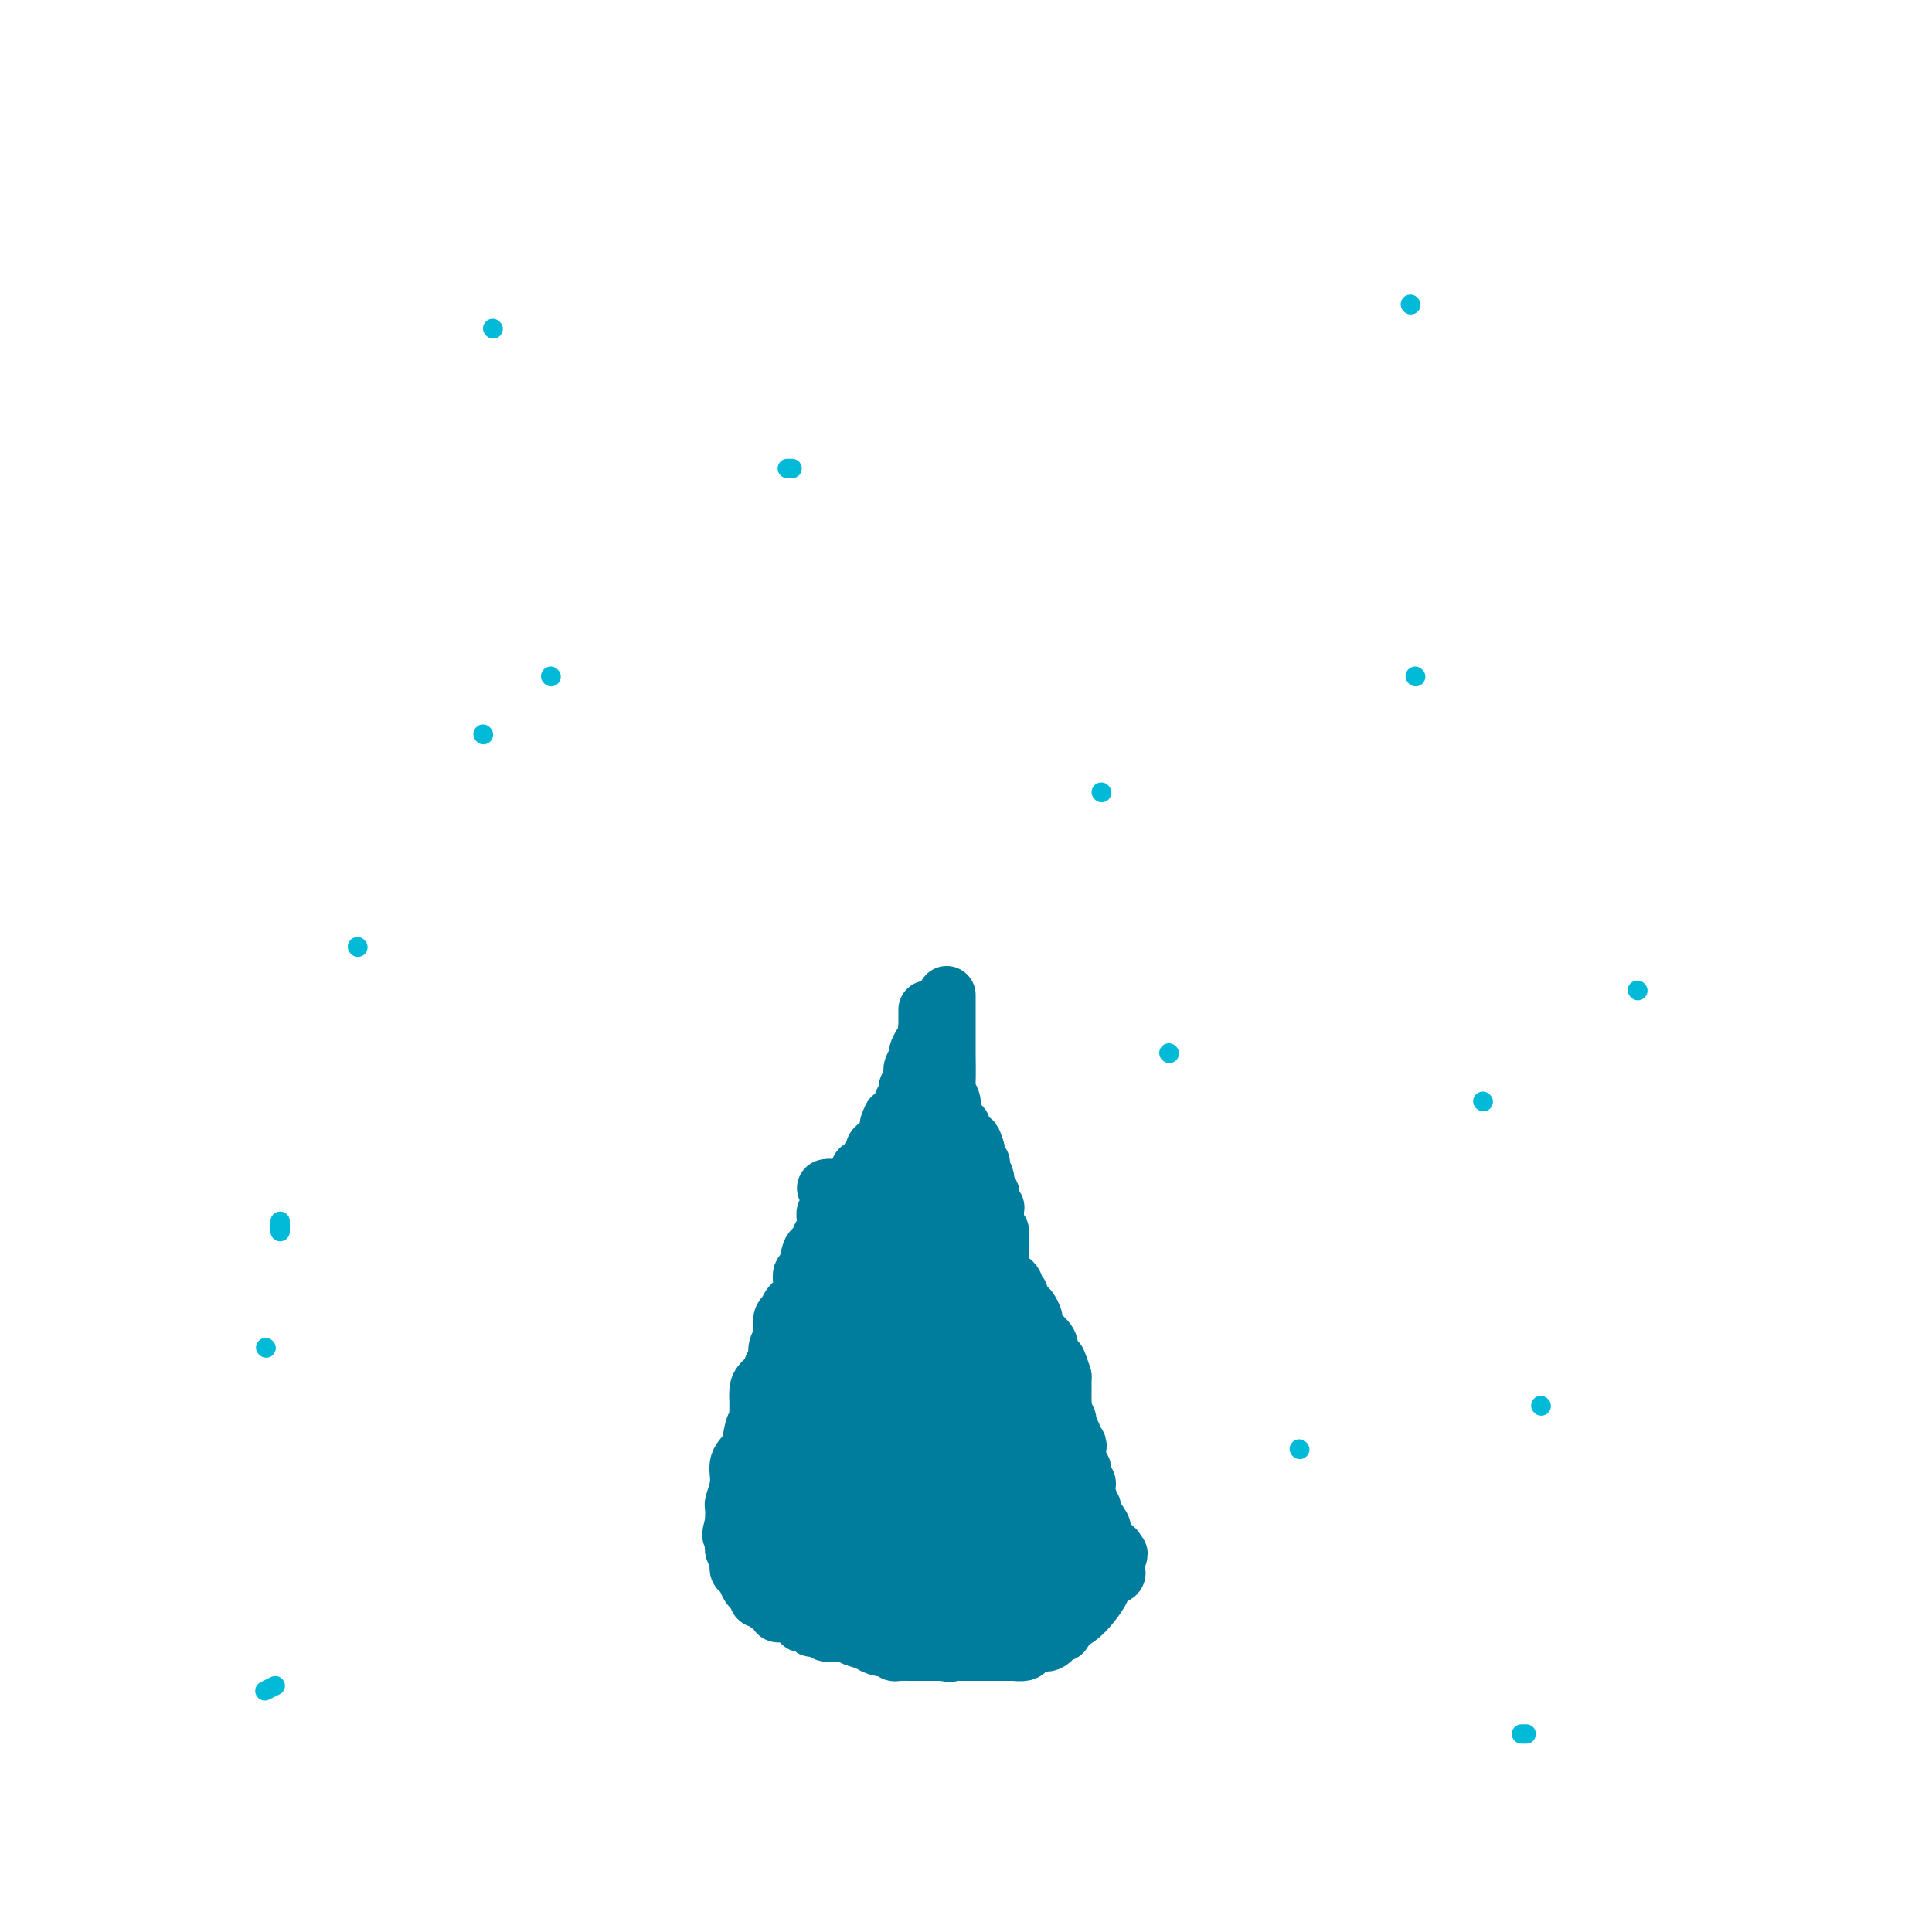 <svg viewBox='0 0 400 400' version='1.1' xmlns='http://www.w3.org/2000/svg' xmlns:xlink='http://www.w3.org/1999/xlink'><g fill='none' stroke='#007C9C' stroke-width='12' stroke-linecap='round' stroke-linejoin='round'><path d='M171,246c0.423,-0.089 0.846,-0.179 1,0c0.154,0.179 0.037,0.625 0,1c-0.037,0.375 0.004,0.678 0,1c-0.004,0.322 -0.053,0.664 0,1c0.053,0.336 0.206,0.667 0,1c-0.206,0.333 -0.773,0.666 -1,1c-0.227,0.334 -0.113,0.667 0,1'/><path d='M171,252c0.004,1.107 0.015,0.874 0,1c-0.015,0.126 -0.055,0.612 0,1c0.055,0.388 0.204,0.678 0,1c-0.204,0.322 -0.761,0.676 -1,1c-0.239,0.324 -0.159,0.619 0,1c0.159,0.381 0.398,0.848 0,1c-0.398,0.152 -1.434,-0.010 -2,1c-0.566,1.010 -0.664,3.192 -1,4c-0.336,0.808 -0.912,0.240 -1,1c-0.088,0.760 0.312,2.847 0,4c-0.312,1.153 -1.338,1.373 -2,2c-0.662,0.627 -0.962,1.660 -1,2c-0.038,0.340 0.187,-0.012 0,0c-0.187,0.012 -0.786,0.387 -1,1c-0.214,0.613 -0.043,1.464 0,2c0.043,0.536 -0.041,0.756 0,1c0.041,0.244 0.207,0.513 0,1c-0.207,0.487 -0.787,1.192 -1,2c-0.213,0.808 -0.060,1.719 0,2c0.060,0.281 0.026,-0.069 0,0c-0.026,0.069 -0.046,0.557 0,1c0.046,0.443 0.156,0.841 0,1c-0.156,0.159 -0.578,0.080 -1,0'/><path d='M160,283c-1.597,5.211 -0.088,2.739 0,2c0.088,-0.739 -1.244,0.253 -2,1c-0.756,0.747 -0.935,1.247 -1,2c-0.065,0.753 -0.017,1.760 0,2c0.017,0.240 0.001,-0.285 0,0c-0.001,0.285 0.012,1.382 0,2c-0.012,0.618 -0.050,0.759 0,1c0.050,0.241 0.186,0.584 0,1c-0.186,0.416 -0.695,0.907 -1,2c-0.305,1.093 -0.407,2.790 -1,4c-0.593,1.210 -1.675,1.934 -2,3c-0.325,1.066 0.109,2.473 0,4c-0.109,1.527 -0.761,3.172 -1,4c-0.239,0.828 -0.064,0.838 0,1c0.064,0.162 0.018,0.475 0,1c-0.018,0.525 -0.009,1.263 0,2'/><path d='M152,315c-1.238,5.067 -0.331,1.735 0,1c0.331,-0.735 0.088,1.125 0,2c-0.088,0.875 -0.020,0.763 0,1c0.020,0.237 -0.009,0.823 0,1c0.009,0.177 0.054,-0.054 0,0c-0.054,0.054 -0.208,0.395 0,1c0.208,0.605 0.777,1.475 1,2c0.223,0.525 0.101,0.705 0,1c-0.101,0.295 -0.181,0.705 0,1c0.181,0.295 0.623,0.474 1,1c0.377,0.526 0.689,1.399 1,2c0.311,0.601 0.622,0.931 1,1c0.378,0.069 0.822,-0.122 1,0c0.178,0.122 0.089,0.559 0,1c-0.089,0.441 -0.178,0.888 0,1c0.178,0.112 0.622,-0.111 1,0c0.378,0.111 0.689,0.555 1,1'/><path d='M159,332c1.089,1.193 0.813,0.176 1,0c0.187,-0.176 0.838,0.489 1,1c0.162,0.511 -0.164,0.868 0,1c0.164,0.132 0.817,0.038 1,0c0.183,-0.038 -0.105,-0.021 0,0c0.105,0.021 0.602,0.044 1,0c0.398,-0.044 0.698,-0.157 1,0c0.302,0.157 0.606,0.582 1,1c0.394,0.418 0.878,0.829 1,1c0.122,0.171 -0.118,0.102 0,0c0.118,-0.102 0.595,-0.238 1,0c0.405,0.238 0.740,0.848 1,1c0.260,0.152 0.446,-0.156 1,0c0.554,0.156 1.477,0.774 2,1c0.523,0.226 0.646,0.060 1,0c0.354,-0.060 0.937,-0.013 1,0c0.063,0.013 -0.396,-0.007 0,0c0.396,0.007 1.645,0.040 2,0c0.355,-0.040 -0.184,-0.154 0,0c0.184,0.154 1.092,0.577 2,1'/><path d='M177,339c2.969,1.080 1.391,0.279 1,0c-0.391,-0.279 0.406,-0.036 1,0c0.594,0.036 0.985,-0.135 1,0c0.015,0.135 -0.347,0.576 0,1c0.347,0.424 1.402,0.832 2,1c0.598,0.168 0.737,0.098 1,0c0.263,-0.098 0.649,-0.222 1,0c0.351,0.222 0.666,0.792 1,1c0.334,0.208 0.685,0.056 1,0c0.315,-0.056 0.594,-0.015 1,0c0.406,0.015 0.940,0.004 1,0c0.060,-0.004 -0.353,-0.001 0,0c0.353,0.001 1.470,0.000 2,0c0.530,-0.000 0.471,-0.000 1,0c0.529,0.000 1.647,0.000 2,0c0.353,-0.000 -0.059,-0.000 0,0c0.059,0.000 0.588,0.000 1,0c0.412,-0.000 0.706,-0.000 1,0'/><path d='M195,342c2.947,0.464 1.313,0.124 1,0c-0.313,-0.124 0.693,-0.033 1,0c0.307,0.033 -0.086,0.009 0,0c0.086,-0.009 0.649,-0.002 1,0c0.351,0.002 0.489,0.001 1,0c0.511,-0.001 1.394,-0.000 2,0c0.606,0.000 0.936,0.000 1,0c0.064,-0.000 -0.136,-0.000 0,0c0.136,0.000 0.610,0.000 1,0c0.390,-0.000 0.696,-0.000 1,0c0.304,0.000 0.606,0.000 1,0c0.394,-0.000 0.879,-0.000 1,0c0.121,0.000 -0.122,0.000 0,0c0.122,-0.000 0.610,-0.000 1,0c0.390,0.000 0.683,0.000 1,0c0.317,-0.000 0.659,-0.000 1,0'/><path d='M209,342c2.279,-0.012 0.978,-0.042 1,0c0.022,0.042 1.367,0.156 2,0c0.633,-0.156 0.552,-0.580 1,-1c0.448,-0.420 1.424,-0.834 2,-1c0.576,-0.166 0.751,-0.082 1,0c0.249,0.082 0.572,0.163 1,0c0.428,-0.163 0.961,-0.571 1,-1c0.039,-0.429 -0.415,-0.880 0,-1c0.415,-0.120 1.698,0.091 2,0c0.302,-0.091 -0.379,-0.482 0,-1c0.379,-0.518 1.816,-1.161 3,-2c1.184,-0.839 2.115,-1.874 3,-3c0.885,-1.126 1.726,-2.342 2,-3c0.274,-0.658 -0.018,-0.756 0,-1c0.018,-0.244 0.345,-0.632 1,-1c0.655,-0.368 1.638,-0.714 2,-1c0.362,-0.286 0.103,-0.510 0,-1c-0.103,-0.490 -0.052,-1.245 0,-2'/><path d='M231,323c1.230,-2.031 0.305,-1.108 0,-1c-0.305,0.108 0.009,-0.598 0,-1c-0.009,-0.402 -0.340,-0.501 -1,-1c-0.660,-0.499 -1.648,-1.398 -2,-2c-0.352,-0.602 -0.066,-0.908 0,-1c0.066,-0.092 -0.086,0.030 0,0c0.086,-0.030 0.411,-0.213 0,-1c-0.411,-0.787 -1.559,-2.177 -2,-3c-0.441,-0.823 -0.174,-1.080 0,-1c0.174,0.080 0.257,0.498 0,0c-0.257,-0.498 -0.852,-1.911 -1,-3c-0.148,-1.089 0.153,-1.853 0,-2c-0.153,-0.147 -0.759,0.322 -1,0c-0.241,-0.322 -0.116,-1.434 0,-2c0.116,-0.566 0.223,-0.586 0,-1c-0.223,-0.414 -0.777,-1.223 -1,-2c-0.223,-0.777 -0.116,-1.522 0,-2c0.116,-0.478 0.242,-0.690 0,-1c-0.242,-0.310 -0.853,-0.717 -1,-1c-0.147,-0.283 0.171,-0.443 0,-1c-0.171,-0.557 -0.830,-1.510 -1,-2c-0.170,-0.490 0.151,-0.516 0,-1c-0.151,-0.484 -0.772,-1.425 -1,-2c-0.228,-0.575 -0.061,-0.784 0,-1c0.061,-0.216 0.016,-0.440 0,-1c-0.016,-0.560 -0.004,-1.457 0,-2c0.004,-0.543 0.001,-0.733 0,-1c-0.001,-0.267 -0.000,-0.610 0,-1c0.000,-0.390 0.000,-0.826 0,-1c-0.000,-0.174 -0.000,-0.087 0,0'/><path d='M220,285c-1.940,-6.078 -1.291,-2.272 -1,-1c0.291,1.272 0.224,0.010 0,-1c-0.224,-1.010 -0.604,-1.767 -1,-2c-0.396,-0.233 -0.809,0.059 -1,0c-0.191,-0.059 -0.160,-0.468 0,-1c0.160,-0.532 0.450,-1.188 0,-2c-0.450,-0.812 -1.640,-1.780 -2,-2c-0.360,-0.220 0.111,0.307 0,0c-0.111,-0.307 -0.804,-1.449 -1,-2c-0.196,-0.551 0.106,-0.511 0,-1c-0.106,-0.489 -0.621,-1.507 -1,-2c-0.379,-0.493 -0.623,-0.460 -1,-1c-0.377,-0.540 -0.889,-1.651 -1,-2c-0.111,-0.349 0.178,0.065 0,0c-0.178,-0.065 -0.822,-0.609 -1,-1c-0.178,-0.391 0.110,-0.630 0,-1c-0.110,-0.370 -0.618,-0.873 -1,-1c-0.382,-0.127 -0.638,0.121 -1,0c-0.362,-0.121 -0.829,-0.613 -1,-1c-0.171,-0.387 -0.046,-0.671 0,-1c0.046,-0.329 0.012,-0.704 0,-1c-0.012,-0.296 -0.003,-0.512 0,-1c0.003,-0.488 0.001,-1.247 0,-2c-0.001,-0.753 -0.000,-1.501 0,-2c0.000,-0.499 0.000,-0.750 0,-1'/><path d='M207,256c-0.094,-1.571 0.171,-0.998 0,-1c-0.171,-0.002 -0.778,-0.579 -1,-1c-0.222,-0.421 -0.058,-0.686 0,-1c0.058,-0.314 0.012,-0.675 0,-1c-0.012,-0.325 0.011,-0.612 0,-1c-0.011,-0.388 -0.054,-0.878 0,-1c0.054,-0.122 0.207,0.123 0,0c-0.207,-0.123 -0.772,-0.613 -1,-1c-0.228,-0.387 -0.117,-0.671 0,-1c0.117,-0.329 0.241,-0.705 0,-1c-0.241,-0.295 -0.848,-0.510 -1,-1c-0.152,-0.490 0.152,-1.254 0,-2c-0.152,-0.746 -0.759,-1.475 -1,-2c-0.241,-0.525 -0.117,-0.848 0,-1c0.117,-0.152 0.227,-0.134 0,0c-0.227,0.134 -0.792,0.382 -1,0c-0.208,-0.382 -0.059,-1.395 0,-2c0.059,-0.605 0.030,-0.803 0,-1'/><path d='M202,238c-0.934,-3.025 -0.770,-1.589 -1,-1c-0.230,0.589 -0.854,0.330 -1,0c-0.146,-0.330 0.185,-0.732 0,-1c-0.185,-0.268 -0.887,-0.401 -1,-1c-0.113,-0.599 0.362,-1.665 0,-2c-0.362,-0.335 -1.560,0.062 -2,0c-0.440,-0.062 -0.122,-0.584 0,-1c0.122,-0.416 0.047,-0.726 0,-1c-0.047,-0.274 -0.065,-0.511 0,-1c0.065,-0.489 0.214,-1.231 0,-2c-0.214,-0.769 -0.789,-1.564 -1,-2c-0.211,-0.436 -0.056,-0.511 0,-2c0.056,-1.489 0.015,-4.391 0,-6c-0.015,-1.609 -0.004,-1.923 0,-3c0.004,-1.077 0.001,-2.916 0,-4c-0.001,-1.084 -0.000,-1.414 0,-2c0.000,-0.586 0.000,-1.427 0,-2c-0.000,-0.573 -0.000,-0.878 0,-1c0.000,-0.122 0.000,-0.061 0,0'/><path d='M173,253c0.457,0.092 0.914,0.184 1,0c0.086,-0.184 -0.198,-0.645 0,-1c0.198,-0.355 0.879,-0.606 1,-1c0.121,-0.394 -0.317,-0.932 0,-1c0.317,-0.068 1.391,0.333 2,0c0.609,-0.333 0.755,-1.398 1,-2c0.245,-0.602 0.590,-0.739 1,-1c0.410,-0.261 0.884,-0.647 1,-1c0.116,-0.353 -0.128,-0.673 0,-1c0.128,-0.327 0.627,-0.659 1,-1c0.373,-0.341 0.621,-0.690 1,-1c0.379,-0.310 0.889,-0.580 1,-1c0.111,-0.420 -0.177,-0.991 0,-1c0.177,-0.009 0.821,0.544 1,0c0.179,-0.544 -0.106,-2.185 0,-3c0.106,-0.815 0.602,-0.804 1,-1c0.398,-0.196 0.699,-0.598 1,-1'/><path d='M186,236c1.968,-3.068 0.387,-2.238 0,-2c-0.387,0.238 0.419,-0.115 1,-1c0.581,-0.885 0.938,-2.303 1,-3c0.062,-0.697 -0.172,-0.672 0,-1c0.172,-0.328 0.750,-1.008 1,-2c0.250,-0.992 0.172,-2.294 0,-3c-0.172,-0.706 -0.440,-0.814 0,-1c0.440,-0.186 1.586,-0.449 2,-1c0.414,-0.551 0.097,-1.390 0,-2c-0.097,-0.610 0.027,-0.990 0,-1c-0.027,-0.010 -0.203,0.352 0,0c0.203,-0.352 0.787,-1.418 1,-2c0.213,-0.582 0.057,-0.681 0,-1c-0.057,-0.319 -0.015,-0.859 0,-1c0.015,-0.141 0.004,0.117 0,0c-0.004,-0.117 -0.001,-0.608 0,-1c0.001,-0.392 0.000,-0.683 0,-1c-0.000,-0.317 -0.000,-0.660 0,-1c0.000,-0.340 0.000,-0.679 0,-1c-0.000,-0.321 -0.000,-0.625 0,-1c0.000,-0.375 0.000,-0.821 0,-1c-0.000,-0.179 -0.000,-0.089 0,0'/><path d='M184,255c0.008,0.363 0.017,0.726 0,1c-0.017,0.274 -0.059,0.460 0,1c0.059,0.540 0.218,1.436 0,2c-0.218,0.564 -0.812,0.797 -1,1c-0.188,0.203 0.031,0.378 0,1c-0.031,0.622 -0.310,1.692 -1,2c-0.690,0.308 -1.789,-0.146 -2,0c-0.211,0.146 0.465,0.894 0,2c-0.465,1.106 -2.072,2.572 -3,4c-0.928,1.428 -1.177,2.819 -2,4c-0.823,1.181 -2.221,2.152 -3,3c-0.779,0.848 -0.941,1.575 -1,2c-0.059,0.425 -0.017,0.550 0,1c0.017,0.450 0.008,1.225 0,2'/><path d='M171,281c-2.043,3.881 -0.652,0.585 0,0c0.652,-0.585 0.563,1.541 0,3c-0.563,1.459 -1.600,2.249 -2,3c-0.400,0.751 -0.162,1.462 0,2c0.162,0.538 0.250,0.904 0,1c-0.250,0.096 -0.838,-0.077 -1,0c-0.162,0.077 0.100,0.406 0,1c-0.100,0.594 -0.563,1.454 -1,2c-0.437,0.546 -0.849,0.779 -1,1c-0.151,0.221 -0.040,0.430 0,1c0.040,0.570 0.011,1.502 0,2c-0.011,0.498 -0.003,0.562 0,1c0.003,0.438 0.001,1.248 0,2c-0.001,0.752 -0.000,1.444 0,2c0.000,0.556 0.000,0.976 0,1c-0.000,0.024 -0.000,-0.350 0,0c0.000,0.350 0.000,1.422 0,2c-0.000,0.578 -0.000,0.660 0,1c0.000,0.340 0.000,0.938 0,1c-0.000,0.062 -0.000,-0.411 0,0c0.000,0.411 0.000,1.705 0,3'/><path d='M166,310c-0.774,4.851 -0.207,2.479 0,2c0.207,-0.479 0.056,0.936 0,2c-0.056,1.064 -0.015,1.777 0,2c0.015,0.223 0.004,-0.042 0,0c-0.004,0.042 -0.001,0.393 0,1c0.001,0.607 0.000,1.469 0,2c-0.000,0.531 -0.000,0.730 0,1c0.000,0.270 0.000,0.611 0,1c-0.000,0.389 -0.000,0.825 0,1c0.000,0.175 0.000,0.087 0,0'/><path d='M166,322c-0.196,1.860 -0.686,0.509 -1,0c-0.314,-0.509 -0.451,-0.178 -1,0c-0.549,0.178 -1.509,0.201 -2,0c-0.491,-0.201 -0.513,-0.627 -1,-1c-0.487,-0.373 -1.440,-0.692 -2,-1c-0.560,-0.308 -0.727,-0.603 -1,-1c-0.273,-0.397 -0.651,-0.895 -1,-1c-0.349,-0.105 -0.667,0.184 -1,0c-0.333,-0.184 -0.679,-0.840 -1,-1c-0.321,-0.160 -0.618,0.175 -1,0c-0.382,-0.175 -0.851,-0.859 -1,-1c-0.149,-0.141 0.020,0.260 0,0c-0.020,-0.260 -0.231,-1.183 0,-2c0.231,-0.817 0.902,-1.529 1,-2c0.098,-0.471 -0.377,-0.701 0,-1c0.377,-0.299 1.607,-0.669 2,-1c0.393,-0.331 -0.049,-0.625 0,-1c0.049,-0.375 0.590,-0.832 1,-1c0.410,-0.168 0.689,-0.048 1,0c0.311,0.048 0.656,0.024 1,0'/><path d='M159,308c0.940,-0.464 0.792,-0.125 1,0c0.208,0.125 0.774,0.036 1,0c0.226,-0.036 0.113,-0.018 0,0'/><path d='M196,238c0.008,1.104 0.016,2.208 0,3c-0.016,0.792 -0.057,1.272 0,2c0.057,0.728 0.213,1.706 0,3c-0.213,1.294 -0.793,2.905 -1,4c-0.207,1.095 -0.041,1.673 0,2c0.041,0.327 -0.042,0.404 0,1c0.042,0.596 0.211,1.712 0,2c-0.211,0.288 -0.800,-0.250 -1,0c-0.200,0.250 -0.011,1.289 0,2c0.011,0.711 -0.154,1.094 0,2c0.154,0.906 0.629,2.336 1,3c0.371,0.664 0.638,0.563 1,1c0.362,0.437 0.818,1.410 1,2c0.182,0.590 0.091,0.795 0,1'/><path d='M197,266c0.416,1.512 -0.043,0.790 0,1c0.043,0.210 0.589,1.350 1,2c0.411,0.650 0.689,0.809 1,1c0.311,0.191 0.656,0.412 1,1c0.344,0.588 0.687,1.541 1,2c0.313,0.459 0.596,0.425 1,1c0.404,0.575 0.930,1.761 1,2c0.070,0.239 -0.317,-0.468 0,0c0.317,0.468 1.338,2.111 2,3c0.662,0.889 0.965,1.025 1,1c0.035,-0.025 -0.197,-0.210 0,0c0.197,0.210 0.822,0.815 1,1c0.178,0.185 -0.092,-0.049 0,0c0.092,0.049 0.545,0.380 1,1c0.455,0.620 0.910,1.528 1,2c0.090,0.472 -0.186,0.509 0,1c0.186,0.491 0.834,1.438 1,2c0.166,0.562 -0.152,0.741 0,1c0.152,0.259 0.772,0.598 1,1c0.228,0.402 0.064,0.866 0,1c-0.064,0.134 -0.028,-0.064 0,0c0.028,0.064 0.049,0.388 0,1c-0.049,0.612 -0.167,1.511 0,2c0.167,0.489 0.619,0.568 1,1c0.381,0.432 0.690,1.216 1,2'/><path d='M213,296c2.719,5.107 1.518,2.874 1,2c-0.518,-0.874 -0.351,-0.390 0,0c0.351,0.390 0.886,0.686 1,1c0.114,0.314 -0.195,0.646 0,1c0.195,0.354 0.892,0.731 1,1c0.108,0.269 -0.373,0.431 0,1c0.373,0.569 1.602,1.546 2,2c0.398,0.454 -0.033,0.383 0,1c0.033,0.617 0.531,1.920 1,3c0.469,1.080 0.910,1.938 1,3c0.090,1.062 -0.172,2.330 0,3c0.172,0.670 0.778,0.743 1,1c0.222,0.257 0.058,0.699 0,1c-0.058,0.301 -0.012,0.462 0,1c0.012,0.538 -0.011,1.454 0,2c0.011,0.546 0.054,0.724 0,1c-0.054,0.276 -0.207,0.651 0,1c0.207,0.349 0.773,0.671 1,1c0.227,0.329 0.113,0.664 0,1'/><path d='M222,323c1.440,4.355 0.541,1.744 0,1c-0.541,-0.744 -0.723,0.379 -1,1c-0.277,0.621 -0.648,0.739 -1,1c-0.352,0.261 -0.684,0.666 -1,1c-0.316,0.334 -0.616,0.596 -1,1c-0.384,0.404 -0.851,0.949 -3,1c-2.149,0.051 -5.979,-0.392 -9,0c-3.021,0.392 -5.232,1.621 -7,2c-1.768,0.379 -3.091,-0.090 -4,0c-0.909,0.090 -1.402,0.740 -2,1c-0.598,0.260 -1.299,0.130 -2,0'/><path d='M191,332c-5.042,0.464 -5.648,0.124 -7,0c-1.352,-0.124 -3.451,-0.034 -5,0c-1.549,0.034 -2.548,0.010 -4,0c-1.452,-0.010 -3.356,-0.006 -4,0c-0.644,0.006 -0.029,0.013 0,0c0.029,-0.013 -0.528,-0.046 -1,0c-0.472,0.046 -0.857,0.170 -1,0c-0.143,-0.170 -0.042,-0.635 0,-1c0.042,-0.365 0.025,-0.629 0,-1c-0.025,-0.371 -0.059,-0.847 0,-1c0.059,-0.153 0.212,0.017 0,0c-0.212,-0.017 -0.789,-0.221 -1,-1c-0.211,-0.779 -0.057,-2.133 0,-3c0.057,-0.867 0.016,-1.248 0,-2c-0.016,-0.752 -0.008,-1.876 0,-3'/><path d='M168,320c-0.448,-2.278 -0.068,-1.972 0,-2c0.068,-0.028 -0.175,-0.389 0,-1c0.175,-0.611 0.768,-1.473 1,-2c0.232,-0.527 0.104,-0.719 0,-1c-0.104,-0.281 -0.182,-0.649 0,-1c0.182,-0.351 0.626,-0.684 1,-2c0.374,-1.316 0.678,-3.616 1,-5c0.322,-1.384 0.661,-1.852 1,-3c0.339,-1.148 0.677,-2.977 1,-4c0.323,-1.023 0.630,-1.240 1,-2c0.370,-0.760 0.804,-2.062 1,-3c0.196,-0.938 0.154,-1.513 0,-2c-0.154,-0.487 -0.420,-0.888 0,-1c0.420,-0.112 1.525,0.065 2,1c0.475,0.935 0.320,2.628 0,4c-0.320,1.372 -0.804,2.422 -1,4c-0.196,1.578 -0.105,3.685 0,5c0.105,1.315 0.224,1.837 0,3c-0.224,1.163 -0.791,2.967 -1,4c-0.209,1.033 -0.060,1.295 0,1c0.060,-0.295 0.030,-1.148 0,-2'/><path d='M175,311c0.002,2.416 0.006,-1.543 0,-4c-0.006,-2.457 -0.022,-3.411 0,-5c0.022,-1.589 0.083,-3.813 0,-6c-0.083,-2.187 -0.310,-4.338 0,-6c0.310,-1.662 1.155,-2.837 2,-5c0.845,-2.163 1.689,-5.315 2,-7c0.311,-1.685 0.089,-1.904 0,-3c-0.089,-1.096 -0.044,-3.070 0,-2c0.044,1.070 0.088,5.185 0,7c-0.088,1.815 -0.307,1.332 0,3c0.307,1.668 1.140,5.487 2,8c0.860,2.513 1.747,3.720 2,5c0.253,1.280 -0.128,2.632 0,3c0.128,0.368 0.765,-0.247 1,0c0.235,0.247 0.067,1.356 0,1c-0.067,-0.356 -0.034,-2.178 0,-4'/><path d='M184,296c0.159,-1.417 0.057,-3.461 0,-6c-0.057,-2.539 -0.068,-5.574 0,-8c0.068,-2.426 0.216,-4.242 1,-7c0.784,-2.758 2.202,-6.458 3,-9c0.798,-2.542 0.974,-3.926 1,-5c0.026,-1.074 -0.097,-1.836 0,-2c0.097,-0.164 0.416,0.272 1,1c0.584,0.728 1.435,1.750 2,4c0.565,2.250 0.845,5.730 1,7c0.155,1.270 0.185,0.331 1,2c0.815,1.669 2.413,5.948 3,9c0.587,3.052 0.161,4.878 1,7c0.839,2.122 2.943,4.540 4,7c1.057,2.460 1.068,4.960 1,6c-0.068,1.040 -0.214,0.619 0,1c0.214,0.381 0.788,1.564 1,2c0.212,0.436 0.060,0.125 0,-1c-0.060,-1.125 -0.030,-3.062 0,-5'/><path d='M204,299c-0.033,-1.710 -0.114,-2.984 0,-5c0.114,-2.016 0.423,-4.773 0,-7c-0.423,-2.227 -1.577,-3.924 -2,-5c-0.423,-1.076 -0.113,-1.532 0,-1c0.113,0.532 0.030,2.051 0,4c-0.030,1.949 -0.008,4.328 0,7c0.008,2.672 0.002,5.639 0,9c-0.002,3.361 -0.001,7.118 0,10c0.001,2.882 0.001,4.890 0,7c-0.001,2.110 -0.003,4.322 0,6c0.003,1.678 0.011,2.821 0,3c-0.011,0.179 -0.041,-0.606 0,-2c0.041,-1.394 0.155,-3.398 0,-5c-0.155,-1.602 -0.577,-2.801 -1,-4'/><path d='M201,316c-0.092,-2.732 0.179,-4.063 0,-5c-0.179,-0.937 -0.809,-1.479 -1,-2c-0.191,-0.521 0.057,-1.019 0,-1c-0.057,0.019 -0.418,0.557 0,2c0.418,1.443 1.614,3.791 2,5c0.386,1.209 -0.037,1.280 0,2c0.037,0.720 0.536,2.090 1,3c0.464,0.910 0.895,1.360 1,2c0.105,0.640 -0.116,1.471 0,2c0.116,0.529 0.570,0.758 1,1c0.430,0.242 0.837,0.498 1,0c0.163,-0.498 0.082,-1.749 0,-3c-0.082,-1.251 -0.166,-2.500 0,-4c0.166,-1.500 0.583,-3.250 1,-5'/><path d='M207,313c0.432,-2.261 0.011,-2.413 0,-3c-0.011,-0.587 0.389,-1.609 1,-2c0.611,-0.391 1.435,-0.151 2,0c0.565,0.151 0.873,0.211 1,1c0.127,0.789 0.073,2.305 0,3c-0.073,0.695 -0.164,0.567 0,1c0.164,0.433 0.584,1.425 1,2c0.416,0.575 0.829,0.732 1,1c0.171,0.268 0.099,0.645 0,1c-0.099,0.355 -0.224,0.686 0,1c0.224,0.314 0.796,0.609 1,1c0.204,0.391 0.041,0.878 0,1c-0.041,0.122 0.042,-0.122 0,0c-0.042,0.122 -0.207,0.611 0,1c0.207,0.389 0.788,0.679 1,1c0.212,0.321 0.057,0.674 0,1c-0.057,0.326 -0.015,0.626 0,1c0.015,0.374 0.004,0.821 0,1c-0.004,0.179 -0.002,0.089 0,0'/><path d='M215,325c0.773,2.809 0.207,1.330 0,1c-0.207,-0.330 -0.055,0.489 0,1c0.055,0.511 0.011,0.715 0,1c-0.011,0.285 0.009,0.650 0,1c-0.009,0.350 -0.048,0.686 0,1c0.048,0.314 0.183,0.605 0,1c-0.183,0.395 -0.683,0.894 -1,1c-0.317,0.106 -0.452,-0.182 -1,0c-0.548,0.182 -1.509,0.833 -2,1c-0.491,0.167 -0.510,-0.151 -1,0c-0.490,0.151 -1.449,0.772 -2,1c-0.551,0.228 -0.693,0.065 -1,0c-0.307,-0.065 -0.779,-0.031 -1,0c-0.221,0.031 -0.191,0.061 -1,0c-0.809,-0.061 -2.457,-0.212 -3,0c-0.543,0.212 0.020,0.789 0,1c-0.020,0.211 -0.621,0.057 -1,0c-0.379,-0.057 -0.535,-0.015 -1,0c-0.465,0.015 -1.241,0.004 -2,0c-0.759,-0.004 -1.503,-0.001 -2,0c-0.497,0.001 -0.749,0.001 -1,0'/><path d='M195,335c-3.262,0.592 -1.417,0.072 -1,0c0.417,-0.072 -0.596,0.303 -1,0c-0.404,-0.303 -0.201,-1.285 -1,-2c-0.799,-0.715 -2.599,-1.164 -4,-2c-1.401,-0.836 -2.402,-2.059 -3,-3c-0.598,-0.941 -0.791,-1.600 -1,-2c-0.209,-0.400 -0.433,-0.541 -1,-1c-0.567,-0.459 -1.476,-1.236 -2,-2c-0.524,-0.764 -0.662,-1.514 -1,-2c-0.338,-0.486 -0.875,-0.707 -1,-1c-0.125,-0.293 0.163,-0.659 0,-1c-0.163,-0.341 -0.775,-0.656 -1,-1c-0.225,-0.344 -0.061,-0.718 0,-1c0.061,-0.282 0.019,-0.472 0,-1c-0.019,-0.528 -0.015,-1.393 0,-2c0.015,-0.607 0.042,-0.957 0,-1c-0.042,-0.043 -0.152,0.221 0,-1c0.152,-1.221 0.566,-3.927 1,-5c0.434,-1.073 0.890,-0.515 1,-1c0.110,-0.485 -0.124,-2.015 0,-3c0.124,-0.985 0.607,-1.424 1,-2c0.393,-0.576 0.697,-1.288 1,-2'/><path d='M182,299c0.649,-3.365 0.773,-1.278 1,-1c0.227,0.278 0.559,-1.254 1,-2c0.441,-0.746 0.993,-0.705 1,-1c0.007,-0.295 -0.530,-0.925 0,-2c0.530,-1.075 2.127,-2.595 3,-3c0.873,-0.405 1.020,0.306 1,0c-0.020,-0.306 -0.208,-1.630 0,-2c0.208,-0.370 0.813,0.213 1,0c0.187,-0.213 -0.043,-1.222 0,-1c0.043,0.222 0.358,1.675 1,3c0.642,1.325 1.612,2.521 2,4c0.388,1.479 0.194,3.239 0,5'/><path d='M193,299c0.459,2.637 0.108,3.728 0,5c-0.108,1.272 0.027,2.724 0,4c-0.027,1.276 -0.217,2.377 0,3c0.217,0.623 0.840,0.767 1,1c0.160,0.233 -0.143,0.556 0,1c0.143,0.444 0.733,1.009 1,1c0.267,-0.009 0.211,-0.593 0,-2c-0.211,-1.407 -0.578,-3.637 -1,-6c-0.422,-2.363 -0.897,-4.860 -1,-7c-0.103,-2.140 0.168,-3.924 0,-5c-0.168,-1.076 -0.776,-1.443 -1,-2c-0.224,-0.557 -0.064,-1.302 0,-1c0.064,0.302 0.032,1.651 0,3'/><path d='M192,294c0.061,0.761 0.213,1.163 0,2c-0.213,0.837 -0.790,2.110 -1,3c-0.210,0.890 -0.054,1.399 0,2c0.054,0.601 0.007,1.294 0,2c-0.007,0.706 0.026,1.424 0,2c-0.026,0.576 -0.112,1.008 0,2c0.112,0.992 0.422,2.542 0,4c-0.422,1.458 -1.577,2.824 -2,4c-0.423,1.176 -0.115,2.162 0,3c0.115,0.838 0.037,1.528 0,2c-0.037,0.472 -0.034,0.726 0,0c0.034,-0.726 0.100,-2.434 0,-4c-0.100,-1.566 -0.367,-2.992 -1,-5c-0.633,-2.008 -1.634,-4.600 -2,-6c-0.366,-1.400 -0.099,-1.608 0,-2c0.099,-0.392 0.028,-0.969 0,-1c-0.028,-0.031 -0.014,0.485 0,1'/><path d='M186,303c-0.468,-2.289 -0.138,-0.510 0,1c0.138,1.510 0.082,2.752 0,3c-0.082,0.248 -0.192,-0.499 0,0c0.192,0.499 0.685,2.243 1,4c0.315,1.757 0.450,3.528 1,5c0.550,1.472 1.514,2.646 2,4c0.486,1.354 0.494,2.889 1,5c0.506,2.111 1.509,4.798 2,7c0.491,2.202 0.471,3.917 1,5c0.529,1.083 1.606,1.532 2,2c0.394,0.468 0.106,0.954 0,1c-0.106,0.046 -0.028,-0.346 0,-1c0.028,-0.654 0.008,-1.568 0,-3c-0.008,-1.432 -0.002,-3.381 0,-5c0.002,-1.619 0.001,-2.909 0,-4c-0.001,-1.091 -0.000,-1.984 0,-4c0.000,-2.016 0.000,-5.156 0,-7c-0.000,-1.844 -0.000,-2.392 0,-3c0.000,-0.608 0.000,-1.276 0,-2c-0.000,-0.724 -0.000,-1.503 0,-2c0.000,-0.497 0.000,-0.714 0,-1c-0.000,-0.286 -0.000,-0.643 0,-1'/><path d='M196,307c-0.150,-5.107 -0.525,-1.873 -1,0c-0.475,1.873 -1.050,2.386 -2,3c-0.950,0.614 -2.275,1.330 -3,2c-0.725,0.670 -0.850,1.294 -2,2c-1.150,0.706 -3.327,1.494 -4,2c-0.673,0.506 0.157,0.729 0,1c-0.157,0.271 -1.300,0.590 -2,1c-0.700,0.410 -0.958,0.911 -1,1c-0.042,0.089 0.133,-0.235 0,1c-0.133,1.235 -0.575,4.030 -1,5c-0.425,0.970 -0.835,0.116 -1,0c-0.165,-0.116 -0.085,0.505 0,1c0.085,0.495 0.177,0.864 0,1c-0.177,0.136 -0.622,0.039 -1,0c-0.378,-0.039 -0.689,-0.019 -1,0'/><path d='M177,327c-0.935,1.431 -0.772,0.510 -1,0c-0.228,-0.510 -0.846,-0.608 -1,-1c-0.154,-0.392 0.155,-1.079 0,-2c-0.155,-0.921 -0.773,-2.077 -1,-3c-0.227,-0.923 -0.062,-1.615 0,-3c0.062,-1.385 0.021,-3.465 0,-6c-0.021,-2.535 -0.022,-5.525 0,-8c0.022,-2.475 0.066,-4.434 0,-6c-0.066,-1.566 -0.243,-2.738 0,-4c0.243,-1.262 0.906,-2.615 1,-4c0.094,-1.385 -0.381,-2.804 0,-4c0.381,-1.196 1.618,-2.170 2,-3c0.382,-0.830 -0.091,-1.517 0,-2c0.091,-0.483 0.746,-0.762 1,-1c0.254,-0.238 0.106,-0.434 0,-1c-0.106,-0.566 -0.170,-1.503 0,-2c0.170,-0.497 0.575,-0.555 1,-1c0.425,-0.445 0.869,-1.278 1,-2c0.131,-0.722 -0.052,-1.335 0,-2c0.052,-0.665 0.340,-1.383 1,-2c0.660,-0.617 1.694,-1.134 2,-2c0.306,-0.866 -0.115,-2.082 0,-3c0.115,-0.918 0.766,-1.539 1,-2c0.234,-0.461 0.053,-0.763 0,-1c-0.053,-0.237 0.024,-0.410 0,-1c-0.024,-0.590 -0.150,-1.597 0,-2c0.150,-0.403 0.575,-0.201 1,0'/><path d='M185,259c1.641,-5.756 0.243,-2.645 0,-2c-0.243,0.645 0.667,-1.177 1,-2c0.333,-0.823 0.088,-0.646 0,-1c-0.088,-0.354 -0.021,-1.239 0,-2c0.021,-0.761 -0.005,-1.397 0,-2c0.005,-0.603 0.040,-1.172 0,-2c-0.040,-0.828 -0.154,-1.913 0,-3c0.154,-1.087 0.577,-2.175 1,-3c0.423,-0.825 0.848,-1.387 1,-2c0.152,-0.613 0.033,-1.278 0,-2c-0.033,-0.722 0.022,-1.503 0,-1c-0.022,0.503 -0.121,2.289 0,3c0.121,0.711 0.463,0.346 0,1c-0.463,0.654 -1.732,2.327 -3,4'/><path d='M185,245c-1.232,1.965 -2.812,3.377 -4,5c-1.188,1.623 -1.982,3.457 -3,5c-1.018,1.543 -2.258,2.795 -3,4c-0.742,1.205 -0.984,2.364 -1,3c-0.016,0.636 0.195,0.751 0,1c-0.195,0.249 -0.794,0.634 -1,0c-0.206,-0.634 -0.017,-2.286 0,-3c0.017,-0.714 -0.138,-0.490 0,-1c0.138,-0.510 0.569,-1.755 1,-3'/><path d='M174,256c0.242,-1.063 0.847,-0.720 1,-1c0.153,-0.280 -0.148,-1.182 0,-2c0.148,-0.818 0.743,-1.553 1,-2c0.257,-0.447 0.174,-0.606 0,-1c-0.174,-0.394 -0.439,-1.024 0,-2c0.439,-0.976 1.584,-2.298 2,-3c0.416,-0.702 0.105,-0.782 0,-1c-0.105,-0.218 -0.005,-0.573 0,-1c0.005,-0.427 -0.087,-0.926 0,-1c0.087,-0.074 0.352,0.278 1,0c0.648,-0.278 1.680,-1.187 2,-2c0.320,-0.813 -0.072,-1.530 0,-2c0.072,-0.470 0.607,-0.693 1,-1c0.393,-0.307 0.644,-0.698 1,-1c0.356,-0.302 0.816,-0.515 1,-1c0.184,-0.485 0.092,-1.243 0,-2'/><path d='M184,233c1.443,-3.466 0.051,-0.630 0,0c-0.051,0.630 1.241,-0.944 2,-2c0.759,-1.056 0.987,-1.592 1,-2c0.013,-0.408 -0.189,-0.687 0,-1c0.189,-0.313 0.769,-0.661 1,-1c0.231,-0.339 0.115,-0.668 0,-1c-0.115,-0.332 -0.228,-0.665 0,-1c0.228,-0.335 0.797,-0.671 1,-1c0.203,-0.329 0.039,-0.650 0,-1c-0.039,-0.350 0.045,-0.727 0,-1c-0.045,-0.273 -0.219,-0.440 0,-1c0.219,-0.560 0.832,-1.511 1,-2c0.168,-0.489 -0.109,-0.516 0,-1c0.109,-0.484 0.602,-1.424 1,-2c0.398,-0.576 0.699,-0.788 1,-1'/><path d='M192,215c1.233,-2.737 0.316,-0.580 0,0c-0.316,0.580 -0.032,-0.416 0,-1c0.032,-0.584 -0.188,-0.754 0,-1c0.188,-0.246 0.782,-0.568 1,-1c0.218,-0.432 0.058,-0.975 0,-1c-0.058,-0.025 -0.016,0.468 0,1c0.016,0.532 0.004,1.105 0,2c-0.004,0.895 -0.001,2.113 0,3c0.001,0.887 0.001,1.444 0,2'/><path d='M193,219c-0.092,1.958 -0.323,3.353 0,5c0.323,1.647 1.200,3.547 2,5c0.800,1.453 1.525,2.460 2,4c0.475,1.540 0.702,3.613 1,5c0.298,1.387 0.668,2.087 1,3c0.332,0.913 0.625,2.037 1,3c0.375,0.963 0.833,1.764 1,2c0.167,0.236 0.045,-0.092 0,0c-0.045,0.092 -0.012,0.605 0,1c0.012,0.395 0.002,0.673 0,1c-0.002,0.327 0.003,0.702 0,1c-0.003,0.298 -0.015,0.517 0,1c0.015,0.483 0.057,1.229 0,2c-0.057,0.771 -0.211,1.567 0,2c0.211,0.433 0.789,0.501 1,1c0.211,0.499 0.057,1.427 0,3c-0.057,1.573 -0.015,3.792 0,5c0.015,1.208 0.004,1.406 0,2c-0.004,0.594 -0.001,1.586 0,3c0.001,1.414 0.000,3.252 0,4c-0.000,0.748 -0.000,0.408 0,1c0.000,0.592 0.000,2.116 0,3c-0.000,0.884 -0.000,1.126 0,2c0.000,0.874 0.000,2.379 0,3c-0.000,0.621 -0.000,0.360 0,1c0.000,0.640 0.000,2.183 0,3c-0.000,0.817 -0.000,0.909 0,1'/><path d='M202,286c-0.064,6.212 -0.725,2.243 -1,1c-0.275,-1.243 -0.164,0.240 0,1c0.164,0.760 0.381,0.796 0,1c-0.381,0.204 -1.359,0.575 -2,0c-0.641,-0.575 -0.945,-2.096 -1,-3c-0.055,-0.904 0.139,-1.191 0,-1c-0.139,0.191 -0.610,0.861 -1,0c-0.390,-0.861 -0.697,-3.253 -1,-4c-0.303,-0.747 -0.602,0.150 -1,0c-0.398,-0.150 -0.897,-1.347 -1,-2c-0.103,-0.653 0.189,-0.763 0,-1c-0.189,-0.237 -0.859,-0.602 -1,-1c-0.141,-0.398 0.245,-0.828 0,-1c-0.245,-0.172 -1.123,-0.086 -2,0'/><path d='M191,276c-1.650,-2.012 -0.774,-0.542 -1,0c-0.226,0.542 -1.552,0.155 -2,0c-0.448,-0.155 -0.017,-0.080 0,0c0.017,0.080 -0.380,0.165 -1,0c-0.620,-0.165 -1.462,-0.579 -2,-1c-0.538,-0.421 -0.773,-0.848 -1,-1c-0.227,-0.152 -0.445,-0.029 -1,0c-0.555,0.029 -1.448,-0.035 -2,0c-0.552,0.035 -0.765,0.168 -1,0c-0.235,-0.168 -0.494,-0.636 -1,-1c-0.506,-0.364 -1.260,-0.622 -2,-1c-0.740,-0.378 -1.466,-0.874 -2,-1c-0.534,-0.126 -0.874,0.120 -1,0c-0.126,-0.120 -0.036,-0.606 0,-1c0.036,-0.394 0.018,-0.697 0,-1'/><path d='M174,269c-2.833,-1.167 -1.417,-0.583 0,0'/></g>
<g fill='none' stroke='#00BAD8' stroke-width='4' stroke-linecap='round' stroke-linejoin='round'><path d='M307,228c0.000,0.000 0.100,0.100 0.1,0.1'/><path d='M58,255c0.000,-0.833 0.000,-1.667 0,-2c0.000,-0.333 0.000,-0.167 0,0'/><path d='M114,140c0.000,0.000 0.100,0.100 0.1,0.1'/><path d='M293,140c0.000,0.000 0.100,0.100 0.1,0.1'/><path d='M164,97c-0.417,0.000 -0.833,0.000 -1,0c-0.167,0.000 -0.083,0.000 0,0'/><path d='M292,63c0.000,0.000 0.100,0.100 0.1,0.1'/><path d='M102,68c0.000,0.000 0.100,0.100 0.1,0.1'/><path d='M100,152c0.000,0.000 0.100,0.100 0.1,0.1'/><path d='M228,164c0.000,0.000 0.100,0.100 0.1,0.1'/><path d='M74,196c0.000,0.000 0.100,0.100 0.1,0.1'/><path d='M55,279c0.000,0.000 0.100,0.100 0.1,0.1'/><path d='M319,291c0.000,0.000 0.100,0.100 0.1,0.1'/><path d='M269,300c0.000,0.000 0.100,0.100 0.1,0.1'/><path d='M315,359c0.417,0.000 0.833,0.000 1,0c0.167,0.000 0.083,0.000 0,0'/><path d='M57,349c-0.844,0.422 -1.689,0.844 -2,1c-0.311,0.156 -0.089,0.044 0,0c0.089,-0.044 0.044,-0.022 0,0'/><path d='M242,218c0.000,0.000 0.100,0.100 0.1,0.1'/><path d='M339,205c0.000,0.000 0.100,0.100 0.1,0.1'/></g>
</svg>